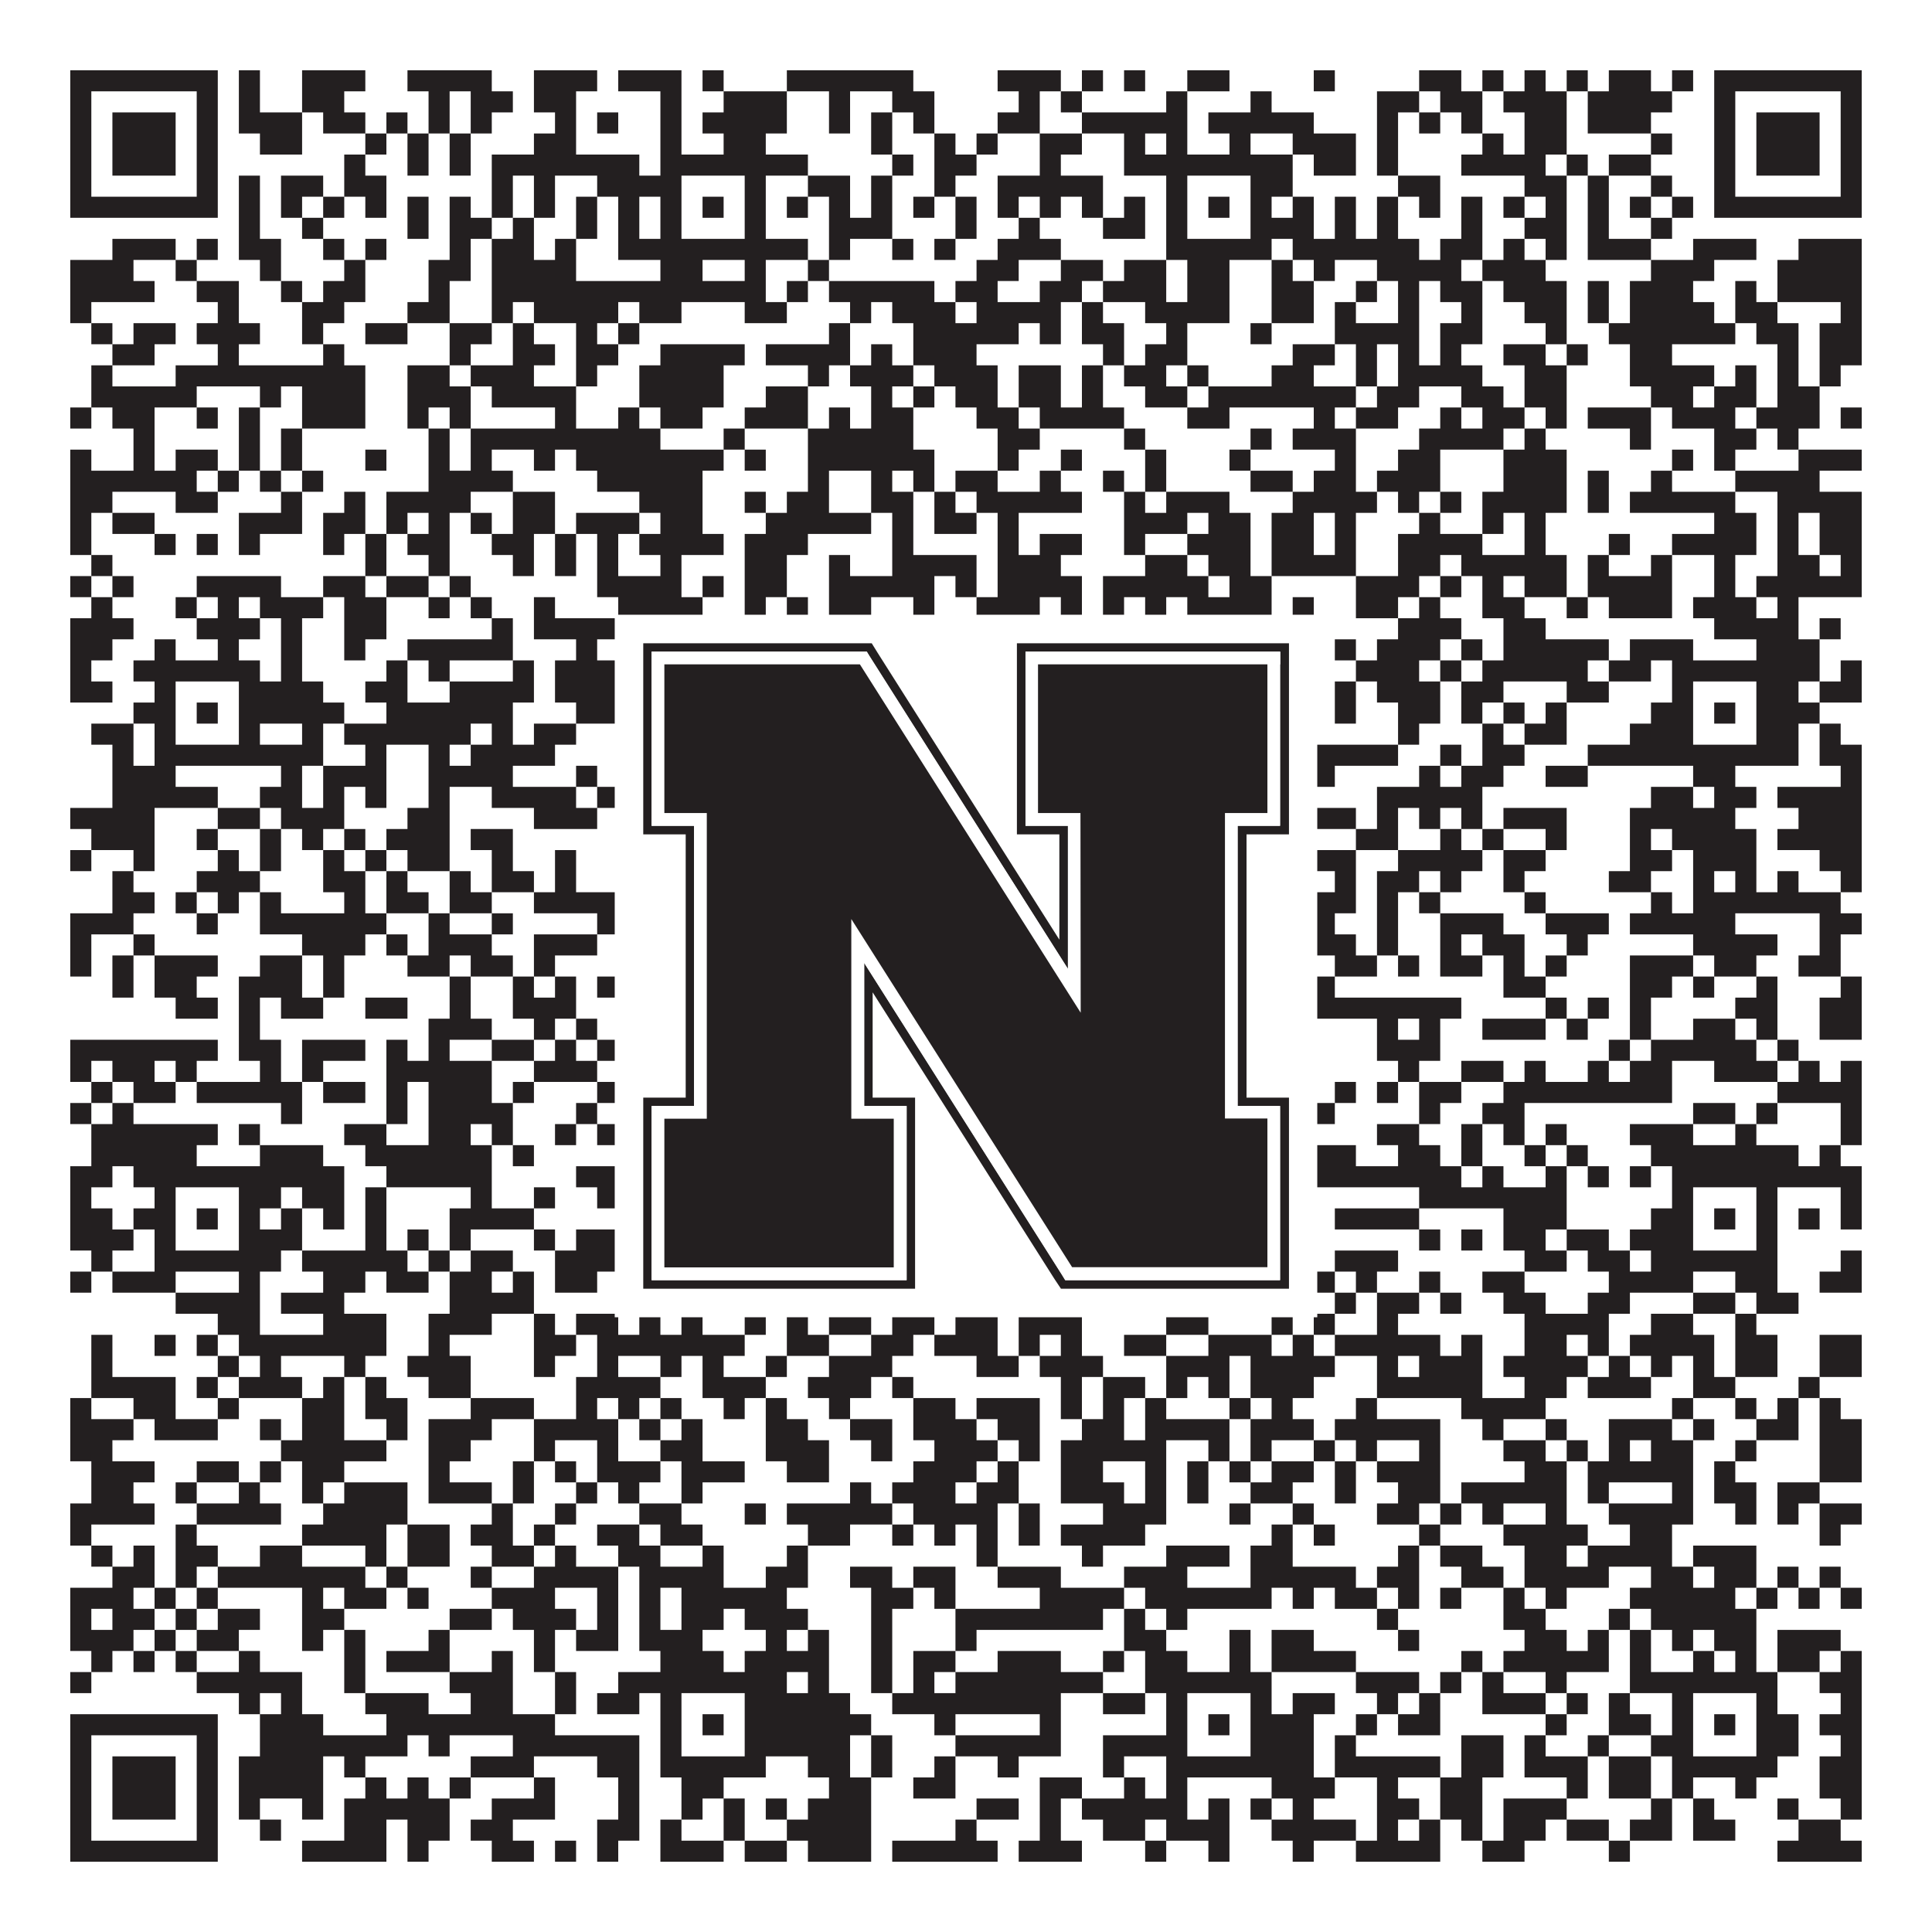 <?xml version="1.0"?>
<svg xmlns="http://www.w3.org/2000/svg" xmlns:xlink="http://www.w3.org/1999/xlink" version="1.1" width="1100px" height="1100px" viewBox="0 0 1100 1100"><rect x="0" y="0" width="1100" height="1100" fill="#ffffff" fill-opacity="1"/><path fill="#231f20" fill-opacity="1" d="M40,40L124,40L124,52L40,52ZM136,40L148,40L148,52L136,52ZM172,40L208,40L208,52L172,52ZM232,40L280,40L280,52L232,52ZM304,40L340,40L340,52L304,52ZM352,40L388,40L388,52L352,52ZM400,40L412,40L412,52L400,52ZM448,40L520,40L520,52L448,52ZM568,40L604,40L604,52L568,52ZM616,40L628,40L628,52L616,52ZM640,40L652,40L652,52L640,52ZM676,40L700,40L700,52L676,52ZM748,40L760,40L760,52L748,52ZM808,40L832,40L832,52L808,52ZM844,40L856,40L856,52L844,52ZM868,40L880,40L880,52L868,52ZM892,40L904,40L904,52L892,52ZM916,40L940,40L940,52L916,52ZM952,40L964,40L964,52L952,52ZM976,40L1060,40L1060,52L976,52ZM40,52L52,52L52,64L40,64ZM112,52L124,52L124,64L112,64ZM136,52L148,52L148,64L136,64ZM172,52L196,52L196,64L172,64ZM244,52L256,52L256,64L244,64ZM268,52L292,52L292,64L268,64ZM304,52L328,52L328,64L304,64ZM376,52L388,52L388,64L376,64ZM412,52L448,52L448,64L412,64ZM472,52L484,52L484,64L472,64ZM508,52L532,52L532,64L508,64ZM580,52L592,52L592,64L580,64ZM604,52L616,52L616,64L604,64ZM664,52L676,52L676,64L664,64ZM712,52L724,52L724,64L712,64ZM784,52L808,52L808,64L784,64ZM820,52L844,52L844,64L820,64ZM856,52L892,52L892,64L856,64ZM904,52L952,52L952,64L904,64ZM976,52L988,52L988,64L976,64ZM1048,52L1060,52L1060,64L1048,64ZM40,64L52,64L52,76L40,76ZM64,64L100,64L100,76L64,76ZM112,64L124,64L124,76L112,76ZM136,64L172,64L172,76L136,76ZM184,64L208,64L208,76L184,76ZM220,64L232,64L232,76L220,76ZM244,64L256,64L256,76L244,76ZM268,64L280,64L280,76L268,76ZM316,64L328,64L328,76L316,76ZM340,64L352,64L352,76L340,76ZM376,64L388,64L388,76L376,76ZM400,64L448,64L448,76L400,76ZM472,64L484,64L484,76L472,76ZM496,64L508,64L508,76L496,76ZM520,64L532,64L532,76L520,76ZM568,64L592,64L592,76L568,76ZM616,64L676,64L676,76L616,76ZM688,64L748,64L748,76L688,76ZM784,64L796,64L796,76L784,76ZM808,64L820,64L820,76L808,76ZM832,64L844,64L844,76L832,76ZM868,64L892,64L892,76L868,76ZM904,64L940,64L940,76L904,76ZM976,64L988,64L988,76L976,76ZM1000,64L1036,64L1036,76L1000,76ZM1048,64L1060,64L1060,76L1048,76ZM40,76L52,76L52,88L40,88ZM64,76L100,76L100,88L64,88ZM112,76L124,76L124,88L112,88ZM148,76L172,76L172,88L148,88ZM208,76L220,76L220,88L208,88ZM232,76L244,76L244,88L232,88ZM256,76L268,76L268,88L256,88ZM304,76L328,76L328,88L304,88ZM376,76L388,76L388,88L376,88ZM412,76L436,76L436,88L412,88ZM496,76L508,76L508,88L496,88ZM532,76L544,76L544,88L532,88ZM556,76L568,76L568,88L556,88ZM592,76L616,76L616,88L592,88ZM640,76L652,76L652,88L640,88ZM664,76L676,76L676,88L664,88ZM700,76L712,76L712,88L700,88ZM736,76L772,76L772,88L736,88ZM784,76L796,76L796,88L784,88ZM844,76L856,76L856,88L844,88ZM868,76L892,76L892,88L868,88ZM940,76L952,76L952,88L940,88ZM976,76L988,76L988,88L976,88ZM1000,76L1036,76L1036,88L1000,88ZM1048,76L1060,76L1060,88L1048,88ZM40,88L52,88L52,100L40,100ZM64,88L100,88L100,100L64,100ZM112,88L124,88L124,100L112,100ZM196,88L208,88L208,100L196,100ZM232,88L244,88L244,100L232,100ZM256,88L268,88L268,100L256,100ZM280,88L364,88L364,100L280,100ZM376,88L460,88L460,100L376,100ZM508,88L520,88L520,100L508,100ZM532,88L556,88L556,100L532,100ZM592,88L604,88L604,100L592,100ZM640,88L736,88L736,100L640,100ZM748,88L772,88L772,100L748,100ZM784,88L796,88L796,100L784,100ZM832,88L880,88L880,100L832,100ZM892,88L904,88L904,100L892,100ZM916,88L940,88L940,100L916,100ZM976,88L988,88L988,100L976,100ZM1000,88L1036,88L1036,100L1000,100ZM1048,88L1060,88L1060,100L1048,100ZM40,100L52,100L52,112L40,112ZM112,100L124,100L124,112L112,112ZM136,100L148,100L148,112L136,112ZM160,100L184,100L184,112L160,112ZM196,100L220,100L220,112L196,112ZM280,100L292,100L292,112L280,112ZM304,100L316,100L316,112L304,112ZM340,100L388,100L388,112L340,112ZM424,100L436,100L436,112L424,112ZM460,100L484,100L484,112L460,112ZM496,100L508,100L508,112L496,112ZM532,100L544,100L544,112L532,112ZM568,100L628,100L628,112L568,112ZM664,100L676,100L676,112L664,112ZM712,100L736,100L736,112L712,112ZM796,100L820,100L820,112L796,112ZM868,100L892,100L892,112L868,112ZM904,100L916,100L916,112L904,112ZM940,100L952,100L952,112L940,112ZM976,100L988,100L988,112L976,112ZM1048,100L1060,100L1060,112L1048,112ZM40,112L124,112L124,124L40,124ZM136,112L148,112L148,124L136,124ZM160,112L172,112L172,124L160,124ZM184,112L196,112L196,124L184,124ZM208,112L220,112L220,124L208,124ZM232,112L244,112L244,124L232,124ZM256,112L268,112L268,124L256,124ZM280,112L292,112L292,124L280,124ZM304,112L316,112L316,124L304,124ZM328,112L340,112L340,124L328,124ZM352,112L364,112L364,124L352,124ZM376,112L388,112L388,124L376,124ZM400,112L412,112L412,124L400,124ZM424,112L436,112L436,124L424,124ZM448,112L460,112L460,124L448,124ZM472,112L484,112L484,124L472,124ZM496,112L508,112L508,124L496,124ZM520,112L532,112L532,124L520,124ZM544,112L556,112L556,124L544,124ZM568,112L580,112L580,124L568,124ZM592,112L604,112L604,124L592,124ZM616,112L628,112L628,124L616,124ZM640,112L652,112L652,124L640,124ZM664,112L676,112L676,124L664,124ZM688,112L700,112L700,124L688,124ZM712,112L724,112L724,124L712,124ZM736,112L748,112L748,124L736,124ZM760,112L772,112L772,124L760,124ZM784,112L796,112L796,124L784,124ZM808,112L820,112L820,124L808,124ZM832,112L844,112L844,124L832,124ZM856,112L868,112L868,124L856,124ZM880,112L892,112L892,124L880,124ZM904,112L916,112L916,124L904,124ZM928,112L940,112L940,124L928,124ZM952,112L964,112L964,124L952,124ZM976,112L1060,112L1060,124L976,124ZM136,124L148,124L148,136L136,136ZM172,124L184,124L184,136L172,136ZM232,124L244,124L244,136L232,136ZM256,124L280,124L280,136L256,136ZM292,124L304,124L304,136L292,136ZM328,124L340,124L340,136L328,136ZM352,124L364,124L364,136L352,136ZM376,124L388,124L388,136L376,136ZM424,124L436,124L436,136L424,136ZM472,124L508,124L508,136L472,136ZM544,124L556,124L556,136L544,136ZM580,124L592,124L592,136L580,136ZM628,124L652,124L652,136L628,136ZM664,124L676,124L676,136L664,136ZM712,124L748,124L748,136L712,136ZM760,124L772,124L772,136L760,136ZM784,124L796,124L796,136L784,136ZM832,124L844,124L844,136L832,136ZM868,124L892,124L892,136L868,136ZM904,124L916,124L916,136L904,136ZM940,124L952,124L952,136L940,136ZM64,136L100,136L100,148L64,148ZM112,136L124,136L124,148L112,148ZM136,136L160,136L160,148L136,148ZM184,136L196,136L196,148L184,148ZM208,136L220,136L220,148L208,148ZM256,136L268,136L268,148L256,148ZM280,136L304,136L304,148L280,148ZM316,136L328,136L328,148L316,148ZM352,136L460,136L460,148L352,148ZM472,136L484,136L484,148L472,148ZM508,136L520,136L520,148L508,148ZM532,136L544,136L544,148L532,148ZM568,136L604,136L604,148L568,148ZM664,136L724,136L724,148L664,148ZM736,136L808,136L808,148L736,148ZM820,136L844,136L844,148L820,148ZM856,136L868,136L868,148L856,148ZM880,136L892,136L892,148L880,148ZM904,136L940,136L940,148L904,148ZM964,136L1000,136L1000,148L964,148ZM1024,136L1060,136L1060,148L1024,148ZM40,148L76,148L76,160L40,160ZM100,148L112,148L112,160L100,160ZM148,148L160,148L160,160L148,160ZM196,148L208,148L208,160L196,160ZM244,148L268,148L268,160L244,160ZM280,148L328,148L328,160L280,160ZM376,148L400,148L400,160L376,160ZM424,148L436,148L436,160L424,160ZM460,148L472,148L472,160L460,160ZM556,148L580,148L580,160L556,160ZM604,148L628,148L628,160L604,160ZM640,148L664,148L664,160L640,160ZM676,148L700,148L700,160L676,160ZM724,148L736,148L736,160L724,160ZM748,148L760,148L760,160L748,160ZM784,148L832,148L832,160L784,160ZM844,148L880,148L880,160L844,160ZM940,148L976,148L976,160L940,160ZM1012,148L1060,148L1060,160L1012,160ZM40,160L88,160L88,172L40,172ZM112,160L136,160L136,172L112,172ZM160,160L172,160L172,172L160,172ZM184,160L208,160L208,172L184,172ZM244,160L256,160L256,172L244,172ZM280,160L436,160L436,172L280,172ZM448,160L460,160L460,172L448,172ZM472,160L532,160L532,172L472,172ZM544,160L568,160L568,172L544,172ZM592,160L616,160L616,172L592,172ZM628,160L664,160L664,172L628,172ZM676,160L700,160L700,172L676,172ZM724,160L748,160L748,172L724,172ZM772,160L784,160L784,172L772,172ZM796,160L808,160L808,172L796,172ZM820,160L844,160L844,172L820,172ZM856,160L892,160L892,172L856,172ZM904,160L916,160L916,172L904,172ZM928,160L964,160L964,172L928,172ZM988,160L1000,160L1000,172L988,172ZM1012,160L1060,160L1060,172L1012,172ZM40,172L52,172L52,184L40,184ZM124,172L136,172L136,184L124,184ZM172,172L196,172L196,184L172,184ZM232,172L256,172L256,184L232,184ZM280,172L292,172L292,184L280,184ZM304,172L352,172L352,184L304,184ZM364,172L388,172L388,184L364,184ZM424,172L448,172L448,184L424,184ZM484,172L496,172L496,184L484,184ZM508,172L544,172L544,184L508,184ZM556,172L604,172L604,184L556,184ZM616,172L628,172L628,184L616,184ZM652,172L700,172L700,184L652,184ZM724,172L748,172L748,184L724,184ZM760,172L772,172L772,184L760,184ZM796,172L808,172L808,184L796,184ZM832,172L844,172L844,184L832,184ZM868,172L892,172L892,184L868,184ZM904,172L916,172L916,184L904,184ZM928,172L976,172L976,184L928,184ZM988,172L1012,172L1012,184L988,184ZM1048,172L1060,172L1060,184L1048,184ZM52,184L64,184L64,196L52,196ZM76,184L100,184L100,196L76,196ZM112,184L148,184L148,196L112,196ZM172,184L184,184L184,196L172,196ZM208,184L232,184L232,196L208,196ZM256,184L280,184L280,196L256,196ZM292,184L304,184L304,196L292,196ZM328,184L340,184L340,196L328,196ZM352,184L364,184L364,196L352,196ZM472,184L484,184L484,196L472,196ZM520,184L580,184L580,196L520,196ZM592,184L604,184L604,196L592,196ZM616,184L640,184L640,196L616,196ZM664,184L676,184L676,196L664,196ZM712,184L724,184L724,196L712,196ZM760,184L808,184L808,196L760,196ZM820,184L844,184L844,196L820,196ZM880,184L892,184L892,196L880,196ZM916,184L988,184L988,196L916,196ZM1000,184L1024,184L1024,196L1000,196ZM1036,184L1060,184L1060,196L1036,196ZM64,196L88,196L88,208L64,208ZM124,196L136,196L136,208L124,208ZM184,196L196,196L196,208L184,208ZM256,196L268,196L268,208L256,208ZM292,196L316,196L316,208L292,208ZM328,196L352,196L352,208L328,208ZM376,196L424,196L424,208L376,208ZM436,196L484,196L484,208L436,208ZM496,196L508,196L508,208L496,208ZM520,196L556,196L556,208L520,208ZM628,196L640,196L640,208L628,208ZM652,196L676,196L676,208L652,208ZM736,196L760,196L760,208L736,208ZM772,196L784,196L784,208L772,208ZM796,196L808,196L808,208L796,208ZM820,196L832,196L832,208L820,208ZM856,196L880,196L880,208L856,208ZM892,196L904,196L904,208L892,208ZM928,196L952,196L952,208L928,208ZM1012,196L1024,196L1024,208L1012,208ZM1036,196L1060,196L1060,208L1036,208ZM52,208L64,208L64,220L52,220ZM100,208L208,208L208,220L100,220ZM232,208L256,208L256,220L232,220ZM268,208L304,208L304,220L268,220ZM328,208L340,208L340,220L328,220ZM364,208L412,208L412,220L364,220ZM460,208L472,208L472,220L460,220ZM484,208L520,208L520,220L484,220ZM532,208L568,208L568,220L532,220ZM580,208L604,208L604,220L580,220ZM616,208L628,208L628,220L616,220ZM640,208L664,208L664,220L640,220ZM676,208L688,208L688,220L676,220ZM724,208L748,208L748,220L724,220ZM772,208L784,208L784,220L772,220ZM796,208L844,208L844,220L796,220ZM868,208L892,208L892,220L868,220ZM928,208L976,208L976,220L928,220ZM988,208L1000,208L1000,220L988,220ZM1012,208L1024,208L1024,220L1012,220ZM1036,208L1048,208L1048,220L1036,220ZM52,220L112,220L112,232L52,232ZM148,220L160,220L160,232L148,232ZM172,220L208,220L208,232L172,232ZM232,220L268,220L268,232L232,232ZM280,220L328,220L328,232L280,232ZM364,220L412,220L412,232L364,232ZM436,220L460,220L460,232L436,232ZM496,220L508,220L508,232L496,232ZM520,220L532,220L532,232L520,232ZM544,220L568,220L568,232L544,232ZM580,220L604,220L604,232L580,232ZM616,220L628,220L628,232L616,232ZM652,220L676,220L676,232L652,232ZM688,220L772,220L772,232L688,232ZM784,220L808,220L808,232L784,232ZM832,220L856,220L856,232L832,232ZM868,220L892,220L892,232L868,232ZM940,220L964,220L964,232L940,232ZM976,220L1000,220L1000,232L976,232ZM1012,220L1036,220L1036,232L1012,232ZM40,232L52,232L52,244L40,244ZM64,232L88,232L88,244L64,244ZM112,232L124,232L124,244L112,244ZM136,232L148,232L148,244L136,244ZM172,232L208,232L208,244L172,244ZM232,232L244,232L244,244L232,244ZM256,232L268,232L268,244L256,244ZM316,232L328,232L328,244L316,244ZM352,232L364,232L364,244L352,244ZM376,232L400,232L400,244L376,244ZM424,232L460,232L460,244L424,244ZM472,232L484,232L484,244L472,244ZM496,232L520,232L520,244L496,244ZM556,232L580,232L580,244L556,244ZM592,232L640,232L640,244L592,244ZM676,232L700,232L700,244L676,244ZM748,232L760,232L760,244L748,244ZM772,232L796,232L796,244L772,244ZM820,232L832,232L832,244L820,244ZM844,232L868,232L868,244L844,244ZM880,232L892,232L892,244L880,244ZM904,232L940,232L940,244L904,244ZM952,232L988,232L988,244L952,244ZM1000,232L1036,232L1036,244L1000,244ZM1048,232L1060,232L1060,244L1048,244ZM76,244L88,244L88,256L76,256ZM136,244L148,244L148,256L136,256ZM160,244L172,244L172,256L160,256ZM244,244L256,244L256,256L244,256ZM268,244L376,244L376,256L268,256ZM412,244L424,244L424,256L412,256ZM460,244L520,244L520,256L460,256ZM568,244L592,244L592,256L568,256ZM640,244L652,244L652,256L640,256ZM712,244L724,244L724,256L712,256ZM736,244L772,244L772,256L736,256ZM808,244L856,244L856,256L808,256ZM868,244L880,244L880,256L868,256ZM928,244L940,244L940,256L928,256ZM976,244L1000,244L1000,256L976,256ZM1012,244L1024,244L1024,256L1012,256ZM40,256L52,256L52,268L40,268ZM76,256L88,256L88,268L76,268ZM100,256L124,256L124,268L100,268ZM136,256L148,256L148,268L136,268ZM160,256L172,256L172,268L160,268ZM208,256L220,256L220,268L208,268ZM244,256L256,256L256,268L244,268ZM268,256L280,256L280,268L268,268ZM304,256L316,256L316,268L304,268ZM328,256L412,256L412,268L328,268ZM424,256L436,256L436,268L424,268ZM460,256L532,256L532,268L460,268ZM568,256L580,256L580,268L568,268ZM604,256L616,256L616,268L604,268ZM652,256L664,256L664,268L652,268ZM700,256L712,256L712,268L700,268ZM760,256L772,256L772,268L760,268ZM796,256L820,256L820,268L796,268ZM856,256L892,256L892,268L856,268ZM952,256L964,256L964,268L952,268ZM976,256L988,256L988,268L976,268ZM1024,256L1060,256L1060,268L1024,268ZM40,268L112,268L112,280L40,280ZM124,268L136,268L136,280L124,280ZM148,268L160,268L160,280L148,280ZM172,268L184,268L184,280L172,280ZM244,268L292,268L292,280L244,280ZM340,268L400,268L400,280L340,280ZM460,268L472,268L472,280L460,280ZM496,268L508,268L508,280L496,280ZM520,268L532,268L532,280L520,280ZM544,268L568,268L568,280L544,280ZM592,268L604,268L604,280L592,280ZM628,268L640,268L640,280L628,280ZM652,268L664,268L664,280L652,280ZM712,268L736,268L736,280L712,280ZM748,268L772,268L772,280L748,280ZM784,268L820,268L820,280L784,280ZM856,268L892,268L892,280L856,280ZM904,268L916,268L916,280L904,280ZM940,268L952,268L952,280L940,280ZM988,268L1036,268L1036,280L988,280ZM40,280L64,280L64,292L40,292ZM100,280L124,280L124,292L100,292ZM160,280L172,280L172,292L160,292ZM196,280L208,280L208,292L196,292ZM220,280L268,280L268,292L220,292ZM292,280L316,280L316,292L292,292ZM364,280L400,280L400,292L364,292ZM424,280L436,280L436,292L424,292ZM448,280L472,280L472,292L448,292ZM496,280L520,280L520,292L496,292ZM532,280L544,280L544,292L532,292ZM556,280L616,280L616,292L556,292ZM640,280L652,280L652,292L640,292ZM664,280L700,280L700,292L664,292ZM736,280L784,280L784,292L736,292ZM796,280L808,280L808,292L796,292ZM820,280L832,280L832,292L820,292ZM844,280L892,280L892,292L844,292ZM904,280L916,280L916,292L904,292ZM928,280L988,280L988,292L928,292ZM1012,280L1060,280L1060,292L1012,292ZM40,292L52,292L52,304L40,304ZM64,292L88,292L88,304L64,304ZM136,292L172,292L172,304L136,304ZM184,292L208,292L208,304L184,304ZM220,292L232,292L232,304L220,304ZM244,292L256,292L256,304L244,304ZM268,292L280,292L280,304L268,304ZM292,292L316,292L316,304L292,304ZM328,292L364,292L364,304L328,304ZM376,292L400,292L400,304L376,304ZM436,292L496,292L496,304L436,304ZM508,292L520,292L520,304L508,304ZM532,292L556,292L556,304L532,304ZM568,292L580,292L580,304L568,304ZM640,292L676,292L676,304L640,304ZM688,292L712,292L712,304L688,304ZM724,292L748,292L748,304L724,304ZM760,292L772,292L772,304L760,304ZM808,292L820,292L820,304L808,304ZM844,292L856,292L856,304L844,304ZM868,292L880,292L880,304L868,304ZM976,292L1000,292L1000,304L976,304ZM1012,292L1024,292L1024,304L1012,304ZM1036,292L1060,292L1060,304L1036,304ZM40,304L52,304L52,316L40,316ZM88,304L100,304L100,316L88,316ZM112,304L124,304L124,316L112,316ZM136,304L148,304L148,316L136,316ZM184,304L196,304L196,316L184,316ZM208,304L220,304L220,316L208,316ZM232,304L256,304L256,316L232,316ZM280,304L304,304L304,316L280,316ZM316,304L328,304L328,316L316,316ZM340,304L352,304L352,316L340,316ZM364,304L412,304L412,316L364,316ZM424,304L460,304L460,316L424,316ZM508,304L520,304L520,316L508,316ZM568,304L580,304L580,316L568,316ZM592,304L616,304L616,316L592,316ZM640,304L652,304L652,316L640,316ZM676,304L712,304L712,316L676,316ZM724,304L748,304L748,316L724,316ZM760,304L772,304L772,316L760,316ZM796,304L844,304L844,316L796,316ZM868,304L880,304L880,316L868,316ZM916,304L928,304L928,316L916,316ZM952,304L1000,304L1000,316L952,316ZM1012,304L1024,304L1024,316L1012,316ZM1036,304L1060,304L1060,316L1036,316ZM52,316L64,316L64,328L52,328ZM208,316L220,316L220,328L208,328ZM244,316L256,316L256,328L244,328ZM292,316L304,316L304,328L292,328ZM316,316L328,316L328,328L316,328ZM340,316L352,316L352,328L340,328ZM376,316L388,316L388,328L376,328ZM424,316L448,316L448,328L424,328ZM472,316L484,316L484,328L472,328ZM508,316L556,316L556,328L508,328ZM568,316L604,316L604,328L568,328ZM652,316L676,316L676,328L652,328ZM688,316L712,316L712,328L688,328ZM724,316L772,316L772,328L724,328ZM796,316L820,316L820,328L796,328ZM832,316L892,316L892,328L832,328ZM904,316L916,316L916,328L904,328ZM940,316L952,316L952,328L940,328ZM976,316L988,316L988,328L976,328ZM1012,316L1036,316L1036,328L1012,328ZM1048,316L1060,316L1060,328L1048,328ZM40,328L52,328L52,340L40,340ZM64,328L76,328L76,340L64,340ZM112,328L160,328L160,340L112,340ZM184,328L208,328L208,340L184,340ZM220,328L244,328L244,340L220,340ZM256,328L268,328L268,340L256,340ZM340,328L388,328L388,340L340,340ZM400,328L412,328L412,340L400,340ZM424,328L448,328L448,340L424,340ZM472,328L532,328L532,340L472,340ZM544,328L556,328L556,340L544,340ZM568,328L616,328L616,340L568,340ZM628,328L688,328L688,340L628,340ZM700,328L724,328L724,340L700,340ZM772,328L808,328L808,340L772,340ZM820,328L832,328L832,340L820,340ZM844,328L856,328L856,340L844,340ZM868,328L892,328L892,340L868,340ZM904,328L952,328L952,340L904,340ZM976,328L988,328L988,340L976,340ZM1000,328L1060,328L1060,340L1000,340ZM52,340L64,340L64,352L52,352ZM100,340L112,340L112,352L100,352ZM124,340L136,340L136,352L124,352ZM148,340L184,340L184,352L148,352ZM196,340L220,340L220,352L196,352ZM244,340L256,340L256,352L244,352ZM268,340L280,340L280,352L268,352ZM304,340L316,340L316,352L304,352ZM352,340L400,340L400,352L352,352ZM424,340L436,340L436,352L424,352ZM448,340L460,340L460,352L448,352ZM472,340L496,340L496,352L472,352ZM520,340L532,340L532,352L520,352ZM556,340L592,340L592,352L556,352ZM604,340L616,340L616,352L604,352ZM628,340L640,340L640,352L628,352ZM652,340L664,340L664,352L652,352ZM676,340L724,340L724,352L676,352ZM736,340L748,340L748,352L736,352ZM772,340L796,340L796,352L772,352ZM808,340L820,340L820,352L808,352ZM844,340L868,340L868,352L844,352ZM892,340L904,340L904,352L892,352ZM916,340L952,340L952,352L916,352ZM964,340L1000,340L1000,352L964,352ZM1012,340L1024,340L1024,352L1012,352ZM40,352L76,352L76,364L40,364ZM112,352L148,352L148,364L112,364ZM160,352L172,352L172,364L160,364ZM196,352L220,352L220,364L196,364ZM280,352L292,352L292,364L280,364ZM304,352L364,352L364,364L304,364ZM376,352L436,352L436,364L376,364ZM460,352L472,352L472,364L460,364ZM484,352L508,352L508,364L484,364ZM520,352L544,352L544,364L520,364ZM556,352L592,352L592,364L556,364ZM604,352L616,352L616,364L604,364ZM628,352L640,352L640,364L628,364ZM664,352L676,352L676,364L664,364ZM796,352L832,352L832,364L796,364ZM856,352L880,352L880,364L856,364ZM976,352L1024,352L1024,364L976,364ZM1036,352L1048,352L1048,364L1036,364ZM40,364L64,364L64,376L40,376ZM88,364L100,364L100,376L88,376ZM124,364L136,364L136,376L124,376ZM160,364L172,364L172,376L160,376ZM196,364L208,364L208,376L196,376ZM232,364L292,364L292,376L232,376ZM328,364L340,364L340,376L328,376ZM364,364L376,364L376,376L364,376ZM412,364L424,364L424,376L412,376ZM436,364L448,364L448,376L436,376ZM460,364L484,364L484,376L460,376ZM496,364L508,364L508,376L496,376ZM544,364L568,364L568,376L544,376ZM580,364L592,364L592,376L580,376ZM604,364L628,364L628,376L604,376ZM640,364L700,364L700,376L640,376ZM712,364L748,364L748,376L712,376ZM760,364L772,364L772,376L760,376ZM784,364L820,364L820,376L784,376ZM832,364L844,364L844,376L832,376ZM856,364L916,364L916,376L856,376ZM928,364L964,364L964,376L928,376ZM1000,364L1036,364L1036,376L1000,376ZM40,376L52,376L52,388L40,388ZM76,376L148,376L148,388L76,388ZM160,376L172,376L172,388L160,388ZM220,376L232,376L232,388L220,388ZM244,376L256,376L256,388L244,388ZM292,376L304,376L304,388L292,388ZM316,376L352,376L352,388L316,388ZM364,376L496,376L496,388L364,388ZM520,376L544,376L544,388L520,388ZM556,376L568,376L568,388L556,388ZM580,376L604,376L604,388L580,388ZM640,376L724,376L724,388L640,388ZM736,376L748,376L748,388L736,388ZM772,376L808,376L808,388L772,388ZM820,376L832,376L832,388L820,388ZM844,376L904,376L904,388L844,388ZM916,376L940,376L940,388L916,388ZM952,376L1036,376L1036,388L952,388ZM1048,376L1060,376L1060,388L1048,388ZM40,388L64,388L64,400L40,400ZM88,388L100,388L100,400L88,400ZM136,388L184,388L184,400L136,400ZM208,388L232,388L232,400L208,400ZM256,388L304,388L304,400L256,400ZM316,388L352,388L352,400L316,400ZM364,388L388,388L388,400L364,400ZM424,388L448,388L448,400L424,400ZM460,388L472,388L472,400L460,400ZM520,388L544,388L544,400L520,400ZM556,388L568,388L568,400L556,400ZM580,388L604,388L604,400L580,400ZM628,388L676,388L676,400L628,400ZM712,388L724,388L724,400L712,400ZM760,388L772,388L772,400L760,400ZM784,388L820,388L820,400L784,400ZM832,388L856,388L856,400L832,400ZM892,388L916,388L916,400L892,400ZM952,388L964,388L964,400L952,400ZM1000,388L1024,388L1024,400L1000,400ZM1036,388L1060,388L1060,400L1036,400ZM76,400L100,400L100,412L76,412ZM112,400L124,400L124,412L112,412ZM136,400L196,400L196,412L136,412ZM220,400L292,400L292,412L220,412ZM328,400L352,400L352,412L328,412ZM376,400L388,400L388,412L376,412ZM400,400L412,400L412,412L400,412ZM424,400L436,400L436,412L424,412ZM448,400L460,400L460,412L448,412ZM508,400L520,400L520,412L508,412ZM544,400L556,400L556,412L544,412ZM592,400L640,400L640,412L592,412ZM664,400L676,400L676,412L664,412ZM688,400L700,400L700,412L688,412ZM712,400L748,400L748,412L712,412ZM760,400L772,400L772,412L760,412ZM796,400L820,400L820,412L796,412ZM832,400L844,400L844,412L832,412ZM856,400L868,400L868,412L856,412ZM880,400L892,400L892,412L880,412ZM940,400L964,400L964,412L940,412ZM976,400L988,400L988,412L976,412ZM1000,400L1036,400L1036,412L1000,412ZM52,412L76,412L76,424L52,424ZM88,412L100,412L100,424L88,424ZM136,412L148,412L148,424L136,424ZM172,412L184,412L184,424L172,424ZM196,412L268,412L268,424L196,424ZM280,412L292,412L292,424L280,424ZM304,412L328,412L328,424L304,424ZM376,412L388,412L388,424L376,424ZM424,412L436,412L436,424L424,424ZM448,412L460,412L460,424L448,424ZM484,412L520,412L520,424L484,424ZM544,412L604,412L604,424L544,424ZM616,412L652,412L652,424L616,424ZM664,412L676,412L676,424L664,424ZM712,412L748,412L748,424L712,424ZM796,412L808,412L808,424L796,424ZM844,412L856,412L856,424L844,424ZM868,412L892,412L892,424L868,424ZM928,412L964,412L964,424L928,424ZM1000,412L1024,412L1024,424L1000,424ZM1036,412L1048,412L1048,424L1036,424ZM64,424L76,424L76,436L64,436ZM88,424L184,424L184,436L88,436ZM208,424L220,424L220,436L208,436ZM244,424L256,424L256,436L244,436ZM268,424L316,424L316,436L268,436ZM376,424L436,424L436,436L376,436ZM448,424L460,424L460,436L448,436ZM472,424L484,424L484,436L472,436ZM496,424L520,424L520,436L496,436ZM544,424L556,424L556,436L544,436ZM568,424L604,424L604,436L568,436ZM616,424L796,424L796,436L616,436ZM820,424L832,424L832,436L820,436ZM844,424L868,424L868,436L844,436ZM904,424L1024,424L1024,436L904,436ZM1036,424L1060,424L1060,436L1036,436ZM64,436L100,436L100,448L64,448ZM160,436L172,436L172,448L160,448ZM184,436L220,436L220,448L184,448ZM244,436L292,436L292,448L244,448ZM328,436L340,436L340,448L328,448ZM352,436L364,436L364,448L352,448ZM376,436L412,436L412,448L376,448ZM424,436L448,436L448,448L424,448ZM460,436L496,436L496,448L460,448ZM532,436L544,436L544,448L532,448ZM556,436L592,436L592,448L556,448ZM604,436L616,436L616,448L604,448ZM628,436L664,436L664,448L628,448ZM700,436L712,436L712,448L700,448ZM724,436L736,436L736,448L724,448ZM748,436L760,436L760,448L748,448ZM808,436L820,436L820,448L808,448ZM832,436L856,436L856,448L832,448ZM880,436L904,436L904,448L880,448ZM964,436L988,436L988,448L964,448ZM1048,436L1060,436L1060,448L1048,448ZM64,448L124,448L124,460L64,460ZM148,448L172,448L172,460L148,460ZM184,448L196,448L196,460L184,460ZM208,448L220,448L220,460L208,460ZM244,448L256,448L256,460L244,460ZM280,448L328,448L328,460L280,460ZM340,448L400,448L400,460L340,460ZM412,448L424,448L424,460L412,460ZM460,448L472,448L472,460L460,460ZM484,448L520,448L520,460L484,460ZM532,448L556,448L556,460L532,460ZM568,448L616,448L616,460L568,460ZM688,448L700,448L700,460L688,460ZM712,448L736,448L736,460L712,460ZM784,448L844,448L844,460L784,460ZM940,448L964,448L964,460L940,460ZM976,448L1000,448L1000,460L976,460ZM1012,448L1060,448L1060,460L1012,460ZM40,460L88,460L88,472L40,472ZM124,460L148,460L148,472L124,472ZM160,460L196,460L196,472L160,472ZM232,460L256,460L256,472L232,472ZM304,460L340,460L340,472L304,472ZM376,460L388,460L388,472L376,472ZM400,460L436,460L436,472L400,472ZM448,460L472,460L472,472L448,472ZM484,460L496,460L496,472L484,472ZM508,460L544,460L544,472L508,472ZM568,460L580,460L580,472L568,472ZM592,460L604,460L604,472L592,472ZM616,460L640,460L640,472L616,472ZM664,460L676,460L676,472L664,472ZM712,460L772,460L772,472L712,472ZM784,460L796,460L796,472L784,472ZM808,460L820,460L820,472L808,472ZM832,460L844,460L844,472L832,472ZM856,460L892,460L892,472L856,472ZM928,460L988,460L988,472L928,472ZM1024,460L1060,460L1060,472L1024,472ZM52,472L88,472L88,484L52,484ZM112,472L124,472L124,484L112,484ZM148,472L160,472L160,484L148,484ZM172,472L184,472L184,484L172,484ZM196,472L208,472L208,484L196,484ZM220,472L256,472L256,484L220,484ZM268,472L292,472L292,484L268,484ZM352,472L364,472L364,484L352,484ZM412,472L448,472L448,484L412,484ZM472,472L496,472L496,484L472,484ZM532,472L544,472L544,484L532,484ZM568,472L604,472L604,484L568,484ZM664,472L688,472L688,484L664,484ZM700,472L748,472L748,484L700,484ZM772,472L796,472L796,484L772,484ZM820,472L832,472L832,484L820,484ZM844,472L856,472L856,484L844,484ZM880,472L892,472L892,484L880,484ZM928,472L940,472L940,484L928,484ZM952,472L1000,472L1000,484L952,484ZM1012,472L1060,472L1060,484L1012,484ZM40,484L52,484L52,496L40,496ZM76,484L88,484L88,496L76,496ZM124,484L136,484L136,496L124,496ZM148,484L160,484L160,496L148,496ZM184,484L196,484L196,496L184,496ZM208,484L220,484L220,496L208,496ZM232,484L256,484L256,496L232,496ZM280,484L292,484L292,496L280,496ZM316,484L328,484L328,496L316,496ZM364,484L388,484L388,496L364,496ZM400,484L448,484L448,496L400,496ZM460,484L472,484L472,496L460,496ZM496,484L520,484L520,496L496,496ZM568,484L580,484L580,496L568,496ZM616,484L628,484L628,496L616,496ZM640,484L664,484L664,496L640,496ZM700,484L736,484L736,496L700,496ZM748,484L772,484L772,496L748,496ZM796,484L844,484L844,496L796,496ZM856,484L880,484L880,496L856,496ZM928,484L952,484L952,496L928,496ZM964,484L1000,484L1000,496L964,496ZM1036,484L1060,484L1060,496L1036,496ZM64,496L76,496L76,508L64,508ZM112,496L148,496L148,508L112,508ZM184,496L208,496L208,508L184,508ZM220,496L232,496L232,508L220,508ZM256,496L268,496L268,508L256,508ZM280,496L304,496L304,508L280,508ZM316,496L328,496L328,508L316,508ZM364,496L412,496L412,508L364,508ZM460,496L484,496L484,508L460,508ZM496,496L508,496L508,508L496,508ZM532,496L544,496L544,508L532,508ZM568,496L592,496L592,508L568,508ZM616,496L640,496L640,508L616,508ZM676,496L688,496L688,508L676,508ZM724,496L736,496L736,508L724,508ZM760,496L772,496L772,508L760,508ZM784,496L808,496L808,508L784,508ZM820,496L832,496L832,508L820,508ZM856,496L868,496L868,508L856,508ZM916,496L940,496L940,508L916,508ZM964,496L976,496L976,508L964,508ZM988,496L1000,496L1000,508L988,508ZM1012,496L1024,496L1024,508L1012,508ZM1048,496L1060,496L1060,508L1048,508ZM64,508L88,508L88,520L64,520ZM100,508L112,508L112,520L100,520ZM124,508L136,508L136,520L124,520ZM148,508L160,508L160,520L148,520ZM196,508L208,508L208,520L196,520ZM220,508L244,508L244,520L220,520ZM256,508L280,508L280,520L256,520ZM304,508L352,508L352,520L304,520ZM364,508L376,508L376,520L364,520ZM388,508L424,508L424,520L388,520ZM460,508L472,508L472,520L460,520ZM484,508L508,508L508,520L484,520ZM520,508L532,508L532,520L520,520ZM580,508L604,508L604,520L580,520ZM640,508L652,508L652,520L640,520ZM664,508L688,508L688,520L664,520ZM712,508L772,508L772,520L712,520ZM784,508L796,508L796,520L784,520ZM808,508L820,508L820,520L808,520ZM868,508L880,508L880,520L868,520ZM940,508L952,508L952,520L940,520ZM964,508L1048,508L1048,520L964,520ZM40,520L76,520L76,532L40,532ZM112,520L124,520L124,532L112,532ZM148,520L220,520L220,532L148,532ZM244,520L256,520L256,532L244,532ZM280,520L292,520L292,532L280,532ZM340,520L448,520L448,532L340,532ZM484,520L496,520L496,532L484,532ZM508,520L556,520L556,532L508,532ZM568,520L580,520L580,532L568,532ZM604,520L616,520L616,532L604,532ZM628,520L700,520L700,532L628,532ZM712,520L724,520L724,532L712,532ZM748,520L760,520L760,532L748,532ZM784,520L796,520L796,532L784,532ZM820,520L856,520L856,532L820,532ZM880,520L916,520L916,532L880,532ZM928,520L988,520L988,532L928,532ZM1036,520L1060,520L1060,532L1036,532ZM40,532L52,532L52,544L40,544ZM76,532L88,532L88,544L76,544ZM172,532L208,532L208,544L172,544ZM220,532L232,532L232,544L220,544ZM244,532L280,532L280,544L244,544ZM304,532L340,532L340,544L304,544ZM352,532L364,532L364,544L352,544ZM424,532L436,532L436,544L424,544ZM472,532L508,532L508,544L472,544ZM532,532L568,532L568,544L532,544ZM580,532L628,532L628,544L580,544ZM640,532L688,532L688,544L640,544ZM748,532L772,532L772,544L748,544ZM784,532L796,532L796,544L784,544ZM820,532L832,532L832,544L820,544ZM844,532L868,532L868,544L844,544ZM892,532L904,532L904,544L892,544ZM964,532L1012,532L1012,544L964,544ZM1036,532L1048,532L1048,544L1036,544ZM40,544L52,544L52,556L40,556ZM64,544L76,544L76,556L64,556ZM88,544L124,544L124,556L88,556ZM148,544L172,544L172,556L148,556ZM184,544L196,544L196,556L184,556ZM232,544L256,544L256,556L232,556ZM268,544L292,544L292,556L268,556ZM304,544L316,544L316,556L304,556ZM352,544L364,544L364,556L352,556ZM376,544L388,544L388,556L376,556ZM400,544L412,544L412,556L400,556ZM436,544L484,544L484,556L436,556ZM508,544L520,544L520,556L508,556ZM532,544L556,544L556,556L532,556ZM580,544L640,544L640,556L580,556ZM652,544L664,544L664,556L652,556ZM676,544L700,544L700,556L676,556ZM712,544L724,544L724,556L712,556ZM736,544L748,544L748,556L736,556ZM760,544L784,544L784,556L760,556ZM796,544L808,544L808,556L796,556ZM820,544L844,544L844,556L820,556ZM856,544L868,544L868,556L856,556ZM880,544L892,544L892,556L880,556ZM928,544L964,544L964,556L928,556ZM976,544L1000,544L1000,556L976,556ZM1024,544L1048,544L1048,556L1024,556ZM64,556L76,556L76,568L64,568ZM88,556L112,556L112,568L88,568ZM136,556L172,556L172,568L136,568ZM184,556L196,556L196,568L184,568ZM256,556L268,556L268,568L256,568ZM292,556L304,556L304,568L292,568ZM316,556L328,556L328,568L316,568ZM340,556L352,556L352,568L340,568ZM364,556L412,556L412,568L364,568ZM448,556L484,556L484,568L448,568ZM496,556L544,556L544,568L496,568ZM556,556L592,556L592,568L556,568ZM604,556L652,556L652,568L604,568ZM676,556L688,556L688,568L676,568ZM724,556L736,556L736,568L724,568ZM748,556L760,556L760,568L748,568ZM856,556L880,556L880,568L856,568ZM928,556L952,556L952,568L928,568ZM964,556L976,556L976,568L964,568ZM1000,556L1012,556L1012,568L1000,568ZM1048,556L1060,556L1060,568L1048,568ZM100,568L124,568L124,580L100,580ZM136,568L148,568L148,580L136,580ZM160,568L184,568L184,580L160,580ZM208,568L232,568L232,580L208,580ZM256,568L268,568L268,580L256,580ZM292,568L328,568L328,580L292,580ZM364,568L388,568L388,580L364,580ZM424,568L448,568L448,580L424,580ZM460,568L496,568L496,580L460,580ZM532,568L556,568L556,580L532,580ZM568,568L580,568L580,580L568,580ZM604,568L616,568L616,580L604,580ZM736,568L832,568L832,580L736,580ZM880,568L892,568L892,580L880,580ZM904,568L916,568L916,580L904,580ZM928,568L940,568L940,580L928,580ZM988,568L1012,568L1012,580L988,580ZM1036,568L1060,568L1060,580L1036,580ZM136,580L148,580L148,592L136,592ZM244,580L280,580L280,592L244,592ZM304,580L316,580L316,592L304,592ZM328,580L340,580L340,592L328,592ZM352,580L388,580L388,592L352,592ZM424,580L484,580L484,592L424,592ZM496,580L532,580L532,592L496,592ZM544,580L556,580L556,592L544,592ZM580,580L604,580L604,592L580,592ZM652,580L688,580L688,592L652,592ZM700,580L712,580L712,592L700,592ZM724,580L736,580L736,592L724,592ZM784,580L796,580L796,592L784,592ZM808,580L820,580L820,592L808,592ZM844,580L880,580L880,592L844,592ZM892,580L904,580L904,592L892,592ZM928,580L940,580L940,592L928,592ZM964,580L988,580L988,592L964,592ZM1000,580L1012,580L1012,592L1000,592ZM1036,580L1060,580L1060,592L1036,592ZM40,592L124,592L124,604L40,604ZM136,592L160,592L160,604L136,604ZM172,592L208,592L208,604L172,604ZM220,592L232,592L232,604L220,604ZM244,592L256,592L256,604L244,604ZM280,592L304,592L304,604L280,604ZM316,592L328,592L328,604L316,604ZM340,592L400,592L400,604L340,604ZM424,592L436,592L436,604L424,604ZM448,592L460,592L460,604L448,604ZM496,592L508,592L508,604L496,604ZM532,592L544,592L544,604L532,604ZM580,592L628,592L628,604L580,604ZM664,592L676,592L676,604L664,604ZM688,592L712,592L712,604L688,604ZM724,592L748,592L748,604L724,604ZM784,592L820,592L820,604L784,604ZM916,592L928,592L928,604L916,604ZM940,592L1000,592L1000,604L940,604ZM1012,592L1024,592L1024,604L1012,604ZM40,604L52,604L52,616L40,616ZM64,604L88,604L88,616L64,616ZM100,604L112,604L112,616L100,616ZM148,604L160,604L160,616L148,616ZM172,604L184,604L184,616L172,616ZM220,604L280,604L280,616L220,616ZM304,604L340,604L340,616L304,616ZM376,604L412,604L412,616L376,616ZM424,604L436,604L436,616L424,616ZM460,604L472,604L472,616L460,616ZM496,604L520,604L520,616L496,616ZM532,604L556,604L556,616L532,616ZM592,604L604,604L604,616L592,616ZM640,604L700,604L700,616L640,616ZM736,604L748,604L748,616L736,616ZM796,604L808,604L808,616L796,616ZM832,604L856,604L856,616L832,616ZM868,604L880,604L880,616L868,616ZM904,604L916,604L916,616L904,616ZM928,604L952,604L952,616L928,616ZM976,604L1012,604L1012,616L976,616ZM1024,604L1036,604L1036,616L1024,616ZM1048,604L1060,604L1060,616L1048,616ZM52,616L64,616L64,628L52,628ZM76,616L100,616L100,628L76,628ZM112,616L172,616L172,628L112,628ZM184,616L208,616L208,628L184,628ZM220,616L232,616L232,628L220,628ZM244,616L280,616L280,628L244,628ZM292,616L304,616L304,628L292,628ZM340,616L376,616L376,628L340,628ZM412,616L436,616L436,628L412,628ZM460,616L472,616L472,628L460,628ZM484,616L508,616L508,628L484,628ZM544,616L628,616L628,628L544,628ZM640,616L652,616L652,628L640,628ZM676,616L688,616L688,628L676,628ZM736,616L748,616L748,628L736,628ZM760,616L772,616L772,628L760,628ZM784,616L796,616L796,628L784,628ZM808,616L832,616L832,628L808,628ZM856,616L952,616L952,628L856,628ZM1012,616L1060,616L1060,628L1012,628ZM40,628L52,628L52,640L40,640ZM64,628L76,628L76,640L64,640ZM160,628L172,628L172,640L160,640ZM220,628L232,628L232,640L220,640ZM244,628L292,628L292,640L244,640ZM328,628L340,628L340,640L328,640ZM388,628L400,628L400,640L388,640ZM436,628L460,628L460,640L436,640ZM484,628L508,628L508,640L484,640ZM520,628L532,628L532,640L520,640ZM544,628L568,628L568,640L544,640ZM616,628L640,628L640,640L616,640ZM664,628L676,628L676,640L664,640ZM688,628L700,628L700,640L688,640ZM748,628L760,628L760,640L748,640ZM808,628L820,628L820,640L808,640ZM844,628L868,628L868,640L844,640ZM964,628L988,628L988,640L964,640ZM1000,628L1012,628L1012,640L1000,640ZM1048,628L1060,628L1060,640L1048,640ZM52,640L124,640L124,652L52,652ZM136,640L148,640L148,652L136,652ZM196,640L220,640L220,652L196,652ZM244,640L268,640L268,652L244,652ZM280,640L292,640L292,652L280,652ZM316,640L328,640L328,652L316,652ZM340,640L364,640L364,652L340,652ZM436,640L448,640L448,652L436,652ZM460,640L472,640L472,652L460,652ZM484,640L496,640L496,652L484,652ZM508,640L520,640L520,652L508,652ZM532,640L580,640L580,652L532,652ZM592,640L604,640L604,652L592,652ZM616,640L664,640L664,652L616,652ZM700,640L748,640L748,652L700,652ZM784,640L808,640L808,652L784,652ZM832,640L844,640L844,652L832,652ZM856,640L868,640L868,652L856,652ZM880,640L892,640L892,652L880,652ZM928,640L964,640L964,652L928,652ZM988,640L1000,640L1000,652L988,652ZM1048,640L1060,640L1060,652L1048,652ZM52,652L112,652L112,664L52,664ZM148,652L184,652L184,664L148,664ZM208,652L280,652L280,664L208,664ZM292,652L304,652L304,664L292,664ZM400,652L424,652L424,664L400,664ZM436,652L460,652L460,664L436,664ZM484,652L496,652L496,664L484,664ZM520,652L532,652L532,664L520,664ZM544,652L556,652L556,664L544,664ZM568,652L592,652L592,664L568,664ZM604,652L616,652L616,664L604,664ZM640,652L676,652L676,664L640,664ZM712,652L736,652L736,664L712,664ZM748,652L772,652L772,664L748,664ZM796,652L820,652L820,664L796,664ZM832,652L844,652L844,664L832,664ZM868,652L880,652L880,664L868,664ZM892,652L904,652L904,664L892,664ZM940,652L1024,652L1024,664L940,664ZM1036,652L1048,652L1048,664L1036,664ZM40,664L64,664L64,676L40,676ZM76,664L196,664L196,676L76,676ZM220,664L280,664L280,676L220,676ZM328,664L436,664L436,676L328,676ZM472,664L496,664L496,676L472,676ZM520,664L544,664L544,676L520,676ZM568,664L580,664L580,676L568,676ZM604,664L628,664L628,676L604,676ZM640,664L652,664L652,676L640,676ZM664,664L724,664L724,676L664,676ZM748,664L832,664L832,676L748,676ZM844,664L856,664L856,676L844,676ZM880,664L892,664L892,676L880,676ZM904,664L916,664L916,676L904,676ZM928,664L940,664L940,676L928,676ZM952,664L1060,664L1060,676L952,676ZM40,676L52,676L52,688L40,688ZM88,676L100,676L100,688L88,688ZM136,676L160,676L160,688L136,688ZM172,676L196,676L196,688L172,688ZM208,676L220,676L220,688L208,688ZM268,676L280,676L280,688L268,688ZM304,676L316,676L316,688L304,688ZM340,676L352,676L352,688L340,688ZM364,676L388,676L388,688L364,688ZM424,676L436,676L436,688L424,688ZM448,676L508,676L508,688L448,688ZM532,676L592,676L592,688L532,688ZM604,676L640,676L640,688L604,688ZM652,676L676,676L676,688L652,688ZM712,676L724,676L724,688L712,688ZM736,676L748,676L748,688L736,688ZM808,676L892,676L892,688L808,688ZM952,676L964,676L964,688L952,688ZM1000,676L1012,676L1012,688L1000,688ZM1048,676L1060,676L1060,688L1048,688ZM40,688L64,688L64,700L40,700ZM76,688L100,688L100,700L76,700ZM112,688L124,688L124,700L112,700ZM136,688L148,688L148,700L136,700ZM160,688L172,688L172,700L160,700ZM184,688L196,688L196,700L184,700ZM208,688L220,688L220,700L208,700ZM256,688L304,688L304,700L256,700ZM376,688L388,688L388,700L376,700ZM400,688L412,688L412,700L400,700ZM424,688L460,688L460,700L424,700ZM472,688L496,688L496,700L472,700ZM508,688L532,688L532,700L508,700ZM544,688L580,688L580,700L544,700ZM592,688L616,688L616,700L592,700ZM628,688L676,688L676,700L628,700ZM688,688L700,688L700,700L688,700ZM712,688L724,688L724,700L712,700ZM760,688L808,688L808,700L760,700ZM856,688L892,688L892,700L856,700ZM940,688L964,688L964,700L940,700ZM976,688L988,688L988,700L976,700ZM1000,688L1012,688L1012,700L1000,700ZM1024,688L1036,688L1036,700L1024,700ZM1048,688L1060,688L1060,700L1048,700ZM40,700L76,700L76,712L40,712ZM88,700L100,700L100,712L88,712ZM136,700L172,700L172,712L136,712ZM208,700L220,700L220,712L208,712ZM232,700L244,700L244,712L232,712ZM256,700L268,700L268,712L256,712ZM304,700L316,700L316,712L304,712ZM328,700L352,700L352,712L328,712ZM364,700L388,700L388,712L364,712ZM424,700L448,700L448,712L424,712ZM484,700L496,700L496,712L484,712ZM580,700L592,700L592,712L580,712ZM628,700L640,700L640,712L628,712ZM664,700L676,700L676,712L664,712ZM712,700L748,700L748,712L712,712ZM808,700L820,700L820,712L808,712ZM832,700L844,700L844,712L832,712ZM856,700L880,700L880,712L856,712ZM892,700L916,700L916,712L892,712ZM928,700L964,700L964,712L928,712ZM1000,700L1012,700L1012,712L1000,712ZM52,712L64,712L64,724L52,724ZM88,712L160,712L160,724L88,724ZM172,712L232,712L232,724L172,724ZM244,712L256,712L256,724L244,724ZM268,712L292,712L292,724L268,724ZM316,712L352,712L352,724L316,724ZM364,712L436,712L436,724L364,724ZM448,712L460,712L460,724L448,724ZM520,712L544,712L544,724L520,724ZM556,712L592,712L592,724L556,724ZM616,712L628,712L628,724L616,724ZM640,712L652,712L652,724L640,724ZM664,712L724,712L724,724L664,724ZM736,712L748,712L748,724L736,724ZM760,712L796,712L796,724L760,724ZM868,712L892,712L892,724L868,724ZM904,712L928,712L928,724L904,724ZM940,712L1012,712L1012,724L940,724ZM1048,712L1060,712L1060,724L1048,724ZM40,724L52,724L52,736L40,736ZM64,724L100,724L100,736L64,736ZM136,724L148,724L148,736L136,736ZM184,724L208,724L208,736L184,736ZM220,724L244,724L244,736L220,736ZM256,724L280,724L280,736L256,736ZM292,724L304,724L304,736L292,736ZM316,724L340,724L340,736L316,736ZM352,724L376,724L376,736L352,736ZM400,724L448,724L448,736L400,736ZM520,724L556,724L556,736L520,736ZM568,724L616,724L616,736L568,736ZM628,724L640,724L640,736L628,736ZM664,724L676,724L676,736L664,736ZM688,724L700,724L700,736L688,736ZM724,724L736,724L736,736L724,736ZM748,724L760,724L760,736L748,736ZM772,724L784,724L784,736L772,736ZM808,724L820,724L820,736L808,736ZM844,724L868,724L868,736L844,736ZM916,724L964,724L964,736L916,736ZM988,724L1012,724L1012,736L988,736ZM1036,724L1060,724L1060,736L1036,736ZM100,736L148,736L148,748L100,748ZM160,736L196,736L196,748L160,748ZM256,736L304,736L304,748L256,748ZM352,736L400,736L400,748L352,748ZM436,736L448,736L448,748L436,748ZM472,736L496,736L496,748L472,748ZM508,736L520,736L520,748L508,748ZM580,736L616,736L616,748L580,748ZM688,736L748,736L748,748L688,748ZM760,736L772,736L772,748L760,748ZM784,736L808,736L808,748L784,748ZM820,736L832,736L832,748L820,748ZM856,736L880,736L880,748L856,748ZM904,736L928,736L928,748L904,748ZM964,736L988,736L988,748L964,748ZM1000,736L1024,736L1024,748L1000,748ZM124,748L148,748L148,760L124,760ZM184,748L220,748L220,760L184,760ZM244,748L280,748L280,760L244,760ZM304,748L316,748L316,760L304,760ZM328,748L352,748L352,760L328,760ZM364,748L376,748L376,760L364,760ZM388,748L400,748L400,760L388,760ZM424,748L436,748L436,760L424,760ZM448,748L460,748L460,760L448,760ZM472,748L496,748L496,760L472,760ZM508,748L532,748L532,760L508,760ZM544,748L568,748L568,760L544,760ZM580,748L616,748L616,760L580,760ZM664,748L688,748L688,760L664,760ZM724,748L736,748L736,760L724,760ZM748,748L760,748L760,760L748,760ZM784,748L796,748L796,760L784,760ZM868,748L916,748L916,760L868,760ZM940,748L964,748L964,760L940,760ZM988,748L1000,748L1000,760L988,760ZM52,760L64,760L64,772L52,772ZM88,760L100,760L100,772L88,772ZM112,760L124,760L124,772L112,772ZM136,760L220,760L220,772L136,772ZM244,760L256,760L256,772L244,772ZM304,760L328,760L328,772L304,772ZM340,760L424,760L424,772L340,772ZM448,760L472,760L472,772L448,772ZM496,760L520,760L520,772L496,772ZM532,760L568,760L568,772L532,772ZM580,760L592,760L592,772L580,772ZM604,760L616,760L616,772L604,772ZM640,760L664,760L664,772L640,772ZM688,760L724,760L724,772L688,772ZM736,760L748,760L748,772L736,772ZM760,760L820,760L820,772L760,772ZM832,760L844,760L844,772L832,772ZM868,760L892,760L892,772L868,772ZM904,760L916,760L916,772L904,772ZM928,760L976,760L976,772L928,772ZM988,760L1012,760L1012,772L988,772ZM1036,760L1060,760L1060,772L1036,772ZM52,772L64,772L64,784L52,784ZM124,772L136,772L136,784L124,784ZM148,772L160,772L160,784L148,784ZM196,772L208,772L208,784L196,784ZM232,772L268,772L268,784L232,784ZM304,772L316,772L316,784L304,784ZM340,772L352,772L352,784L340,784ZM376,772L388,772L388,784L376,784ZM400,772L412,772L412,784L400,784ZM436,772L448,772L448,784L436,784ZM472,772L508,772L508,784L472,784ZM556,772L580,772L580,784L556,784ZM592,772L628,772L628,784L592,784ZM664,772L700,772L700,784L664,784ZM712,772L760,772L760,784L712,784ZM784,772L796,772L796,784L784,784ZM808,772L844,772L844,784L808,784ZM856,772L904,772L904,784L856,784ZM916,772L928,772L928,784L916,784ZM940,772L952,772L952,784L940,784ZM964,772L976,772L976,784L964,784ZM988,772L1012,772L1012,784L988,784ZM1036,772L1060,772L1060,784L1036,784ZM52,784L100,784L100,796L52,796ZM112,784L124,784L124,796L112,796ZM136,784L172,784L172,796L136,796ZM184,784L196,784L196,796L184,796ZM208,784L220,784L220,796L208,796ZM244,784L268,784L268,796L244,796ZM328,784L376,784L376,796L328,796ZM400,784L436,784L436,796L400,796ZM460,784L496,784L496,796L460,796ZM508,784L520,784L520,796L508,796ZM604,784L616,784L616,796L604,796ZM628,784L652,784L652,796L628,796ZM664,784L676,784L676,796L664,796ZM688,784L700,784L700,796L688,796ZM712,784L748,784L748,796L712,796ZM784,784L844,784L844,796L784,796ZM868,784L892,784L892,796L868,796ZM904,784L940,784L940,796L904,796ZM964,784L988,784L988,796L964,796ZM1024,784L1036,784L1036,796L1024,796ZM40,796L52,796L52,808L40,808ZM76,796L100,796L100,808L76,808ZM124,796L136,796L136,808L124,808ZM172,796L196,796L196,808L172,808ZM208,796L232,796L232,808L208,808ZM268,796L304,796L304,808L268,808ZM328,796L340,796L340,808L328,808ZM352,796L364,796L364,808L352,808ZM376,796L388,796L388,808L376,808ZM412,796L424,796L424,808L412,808ZM436,796L448,796L448,808L436,808ZM472,796L484,796L484,808L472,808ZM520,796L544,796L544,808L520,808ZM556,796L592,796L592,808L556,808ZM604,796L616,796L616,808L604,808ZM628,796L640,796L640,808L628,808ZM652,796L664,796L664,808L652,808ZM700,796L712,796L712,808L700,808ZM724,796L736,796L736,808L724,808ZM772,796L784,796L784,808L772,808ZM832,796L880,796L880,808L832,808ZM952,796L964,796L964,808L952,808ZM988,796L1000,796L1000,808L988,808ZM1012,796L1024,796L1024,808L1012,808ZM1036,796L1048,796L1048,808L1036,808ZM40,808L76,808L76,820L40,820ZM88,808L124,808L124,820L88,820ZM148,808L160,808L160,820L148,820ZM172,808L196,808L196,820L172,820ZM220,808L232,808L232,820L220,820ZM244,808L280,808L280,820L244,820ZM304,808L352,808L352,820L304,820ZM364,808L376,808L376,820L364,820ZM388,808L400,808L400,820L388,820ZM436,808L460,808L460,820L436,820ZM484,808L508,808L508,820L484,820ZM520,808L556,808L556,820L520,820ZM568,808L592,808L592,820L568,820ZM616,808L640,808L640,820L616,820ZM652,808L700,808L700,820L652,820ZM712,808L748,808L748,820L712,820ZM760,808L820,808L820,820L760,820ZM844,808L856,808L856,820L844,820ZM880,808L892,808L892,820L880,820ZM916,808L952,808L952,820L916,820ZM964,808L976,808L976,820L964,820ZM1000,808L1024,808L1024,820L1000,820ZM1036,808L1060,808L1060,820L1036,820ZM40,820L64,820L64,832L40,832ZM160,820L220,820L220,832L160,832ZM244,820L268,820L268,832L244,832ZM304,820L316,820L316,832L304,832ZM340,820L352,820L352,832L340,832ZM376,820L400,820L400,832L376,832ZM436,820L472,820L472,832L436,832ZM496,820L508,820L508,832L496,832ZM532,820L568,820L568,832L532,832ZM580,820L592,820L592,832L580,832ZM604,820L664,820L664,832L604,832ZM688,820L700,820L700,832L688,832ZM712,820L724,820L724,832L712,832ZM748,820L760,820L760,832L748,832ZM772,820L784,820L784,832L772,832ZM808,820L820,820L820,832L808,832ZM856,820L880,820L880,832L856,832ZM892,820L904,820L904,832L892,832ZM916,820L928,820L928,832L916,832ZM940,820L964,820L964,832L940,832ZM988,820L1000,820L1000,832L988,832ZM1036,820L1060,820L1060,832L1036,832ZM52,832L88,832L88,844L52,844ZM112,832L136,832L136,844L112,844ZM148,832L160,832L160,844L148,844ZM172,832L196,832L196,844L172,844ZM244,832L256,832L256,844L244,844ZM292,832L304,832L304,844L292,844ZM316,832L328,832L328,844L316,844ZM340,832L376,832L376,844L340,844ZM388,832L424,832L424,844L388,844ZM448,832L472,832L472,844L448,844ZM520,832L556,832L556,844L520,844ZM568,832L580,832L580,844L568,844ZM604,832L628,832L628,844L604,844ZM652,832L664,832L664,844L652,844ZM676,832L688,832L688,844L676,844ZM700,832L712,832L712,844L700,844ZM724,832L748,832L748,844L724,844ZM760,832L772,832L772,844L760,844ZM784,832L820,832L820,844L784,844ZM868,832L892,832L892,844L868,844ZM904,832L964,832L964,844L904,844ZM976,832L988,832L988,844L976,844ZM1036,832L1060,832L1060,844L1036,844ZM52,844L76,844L76,856L52,856ZM100,844L112,844L112,856L100,856ZM136,844L148,844L148,856L136,856ZM172,844L184,844L184,856L172,856ZM196,844L232,844L232,856L196,856ZM244,844L280,844L280,856L244,856ZM292,844L304,844L304,856L292,856ZM328,844L340,844L340,856L328,856ZM352,844L364,844L364,856L352,856ZM388,844L400,844L400,856L388,856ZM484,844L496,844L496,856L484,856ZM508,844L544,844L544,856L508,856ZM556,844L580,844L580,856L556,856ZM604,844L640,844L640,856L604,856ZM652,844L664,844L664,856L652,856ZM676,844L688,844L688,856L676,856ZM712,844L736,844L736,856L712,856ZM760,844L772,844L772,856L760,856ZM796,844L820,844L820,856L796,856ZM832,844L892,844L892,856L832,856ZM904,844L916,844L916,856L904,856ZM952,844L964,844L964,856L952,856ZM976,844L1000,844L1000,856L976,856ZM1012,844L1036,844L1036,856L1012,856ZM40,856L88,856L88,868L40,868ZM112,856L160,856L160,868L112,868ZM184,856L232,856L232,868L184,868ZM280,856L292,856L292,868L280,868ZM316,856L328,856L328,868L316,868ZM364,856L388,856L388,868L364,868ZM424,856L436,856L436,868L424,868ZM448,856L508,856L508,868L448,868ZM520,856L568,856L568,868L520,868ZM580,856L592,856L592,868L580,868ZM628,856L664,856L664,868L628,868ZM700,856L712,856L712,868L700,868ZM736,856L748,856L748,868L736,868ZM784,856L808,856L808,868L784,868ZM820,856L832,856L832,868L820,868ZM844,856L856,856L856,868L844,868ZM880,856L892,856L892,868L880,868ZM916,856L964,856L964,868L916,868ZM988,856L1000,856L1000,868L988,868ZM1012,856L1024,856L1024,868L1012,868ZM1036,856L1060,856L1060,868L1036,868ZM40,868L52,868L52,880L40,880ZM100,868L112,868L112,880L100,880ZM172,868L220,868L220,880L172,880ZM232,868L256,868L256,880L232,880ZM268,868L292,868L292,880L268,880ZM304,868L316,868L316,880L304,880ZM340,868L364,868L364,880L340,880ZM376,868L400,868L400,880L376,880ZM460,868L484,868L484,880L460,880ZM508,868L520,868L520,880L508,880ZM532,868L544,868L544,880L532,880ZM556,868L568,868L568,880L556,880ZM580,868L592,868L592,880L580,880ZM604,868L652,868L652,880L604,880ZM724,868L736,868L736,880L724,880ZM748,868L760,868L760,880L748,880ZM808,868L820,868L820,880L808,880ZM856,868L904,868L904,880L856,880ZM928,868L952,868L952,880L928,880ZM1036,868L1048,868L1048,880L1036,880ZM52,880L64,880L64,892L52,892ZM76,880L88,880L88,892L76,892ZM100,880L124,880L124,892L100,892ZM148,880L172,880L172,892L148,892ZM208,880L220,880L220,892L208,892ZM232,880L256,880L256,892L232,892ZM280,880L304,880L304,892L280,892ZM316,880L328,880L328,892L316,892ZM352,880L376,880L376,892L352,892ZM400,880L412,880L412,892L400,892ZM448,880L460,880L460,892L448,892ZM556,880L568,880L568,892L556,892ZM616,880L628,880L628,892L616,892ZM664,880L700,880L700,892L664,892ZM712,880L736,880L736,892L712,892ZM796,880L808,880L808,892L796,892ZM820,880L844,880L844,892L820,892ZM868,880L892,880L892,892L868,892ZM904,880L952,880L952,892L904,892ZM964,880L1000,880L1000,892L964,892ZM64,892L88,892L88,904L64,904ZM100,892L112,892L112,904L100,904ZM124,892L208,892L208,904L124,904ZM220,892L232,892L232,904L220,904ZM268,892L280,892L280,904L268,904ZM304,892L352,892L352,904L304,904ZM364,892L412,892L412,904L364,904ZM436,892L460,892L460,904L436,904ZM484,892L508,892L508,904L484,904ZM520,892L544,892L544,904L520,904ZM568,892L604,892L604,904L568,904ZM640,892L676,892L676,904L640,904ZM712,892L772,892L772,904L712,904ZM784,892L808,892L808,904L784,904ZM832,892L856,892L856,904L832,904ZM868,892L916,892L916,904L868,904ZM940,892L964,892L964,904L940,904ZM976,892L1000,892L1000,904L976,904ZM1012,892L1024,892L1024,904L1012,904ZM1036,892L1048,892L1048,904L1036,904ZM40,904L76,904L76,916L40,916ZM88,904L100,904L100,916L88,916ZM112,904L124,904L124,916L112,916ZM172,904L184,904L184,916L172,916ZM196,904L220,904L220,916L196,916ZM232,904L244,904L244,916L232,916ZM280,904L316,904L316,916L280,916ZM340,904L352,904L352,916L340,916ZM364,904L376,904L376,916L364,916ZM388,904L448,904L448,916L388,916ZM496,904L520,904L520,916L496,916ZM532,904L544,904L544,916L532,916ZM592,904L640,904L640,916L592,916ZM652,904L724,904L724,916L652,916ZM736,904L748,904L748,916L736,916ZM760,904L784,904L784,916L760,916ZM796,904L808,904L808,916L796,916ZM820,904L832,904L832,916L820,916ZM856,904L868,904L868,916L856,916ZM880,904L892,904L892,916L880,916ZM928,904L988,904L988,916L928,916ZM1000,904L1012,904L1012,916L1000,916ZM1024,904L1036,904L1036,916L1024,916ZM1048,904L1060,904L1060,916L1048,916ZM40,916L52,916L52,928L40,928ZM64,916L88,916L88,928L64,928ZM100,916L112,916L112,928L100,928ZM124,916L148,916L148,928L124,928ZM172,916L196,916L196,928L172,928ZM256,916L280,916L280,928L256,928ZM292,916L328,916L328,928L292,928ZM340,916L352,916L352,928L340,928ZM364,916L376,916L376,928L364,928ZM388,916L412,916L412,928L388,928ZM424,916L460,916L460,928L424,928ZM496,916L508,916L508,928L496,928ZM544,916L628,916L628,928L544,928ZM640,916L652,916L652,928L640,928ZM664,916L676,916L676,928L664,928ZM784,916L796,916L796,928L784,928ZM856,916L880,916L880,928L856,928ZM916,916L928,916L928,928L916,928ZM940,916L1000,916L1000,928L940,928ZM40,928L76,928L76,940L40,940ZM88,928L100,928L100,940L88,940ZM112,928L136,928L136,940L112,940ZM172,928L184,928L184,940L172,940ZM196,928L208,928L208,940L196,940ZM244,928L256,928L256,940L244,940ZM304,928L316,928L316,940L304,940ZM328,928L352,928L352,940L328,940ZM364,928L400,928L400,940L364,940ZM436,928L448,928L448,940L436,940ZM460,928L472,928L472,940L460,940ZM496,928L508,928L508,940L496,940ZM544,928L556,928L556,940L544,940ZM640,928L664,928L664,940L640,940ZM700,928L712,928L712,940L700,940ZM724,928L748,928L748,940L724,940ZM796,928L808,928L808,940L796,940ZM868,928L892,928L892,940L868,940ZM904,928L916,928L916,940L904,940ZM928,928L940,928L940,940L928,940ZM952,928L964,928L964,940L952,940ZM976,928L1000,928L1000,940L976,940ZM1012,928L1048,928L1048,940L1012,940ZM52,940L64,940L64,952L52,952ZM76,940L88,940L88,952L76,952ZM100,940L112,940L112,952L100,952ZM136,940L148,940L148,952L136,952ZM196,940L208,940L208,952L196,952ZM220,940L256,940L256,952L220,952ZM280,940L292,940L292,952L280,952ZM304,940L316,940L316,952L304,952ZM376,940L412,940L412,952L376,952ZM424,940L472,940L472,952L424,952ZM496,940L508,940L508,952L496,952ZM520,940L544,940L544,952L520,952ZM568,940L604,940L604,952L568,952ZM628,940L640,940L640,952L628,952ZM652,940L676,940L676,952L652,952ZM700,940L712,940L712,952L700,952ZM724,940L772,940L772,952L724,952ZM832,940L844,940L844,952L832,952ZM856,940L916,940L916,952L856,952ZM928,940L940,940L940,952L928,952ZM964,940L976,940L976,952L964,952ZM988,940L1000,940L1000,952L988,952ZM1012,940L1036,940L1036,952L1012,952ZM1048,940L1060,940L1060,952L1048,952ZM40,952L52,952L52,964L40,964ZM112,952L172,952L172,964L112,964ZM196,952L208,952L208,964L196,964ZM256,952L292,952L292,964L256,964ZM316,952L328,952L328,964L316,964ZM352,952L448,952L448,964L352,964ZM460,952L472,952L472,964L460,964ZM496,952L508,952L508,964L496,964ZM520,952L532,952L532,964L520,964ZM544,952L628,952L628,964L544,964ZM652,952L724,952L724,964L652,964ZM772,952L808,952L808,964L772,964ZM820,952L832,952L832,964L820,964ZM844,952L856,952L856,964L844,964ZM880,952L892,952L892,964L880,964ZM928,952L1012,952L1012,964L928,964ZM1036,952L1060,952L1060,964L1036,964ZM136,964L148,964L148,976L136,976ZM160,964L172,964L172,976L160,976ZM208,964L244,964L244,976L208,976ZM268,964L292,964L292,976L268,976ZM316,964L328,964L328,976L316,976ZM340,964L364,964L364,976L340,976ZM376,964L388,964L388,976L376,976ZM424,964L484,964L484,976L424,976ZM508,964L604,964L604,976L508,976ZM628,964L652,964L652,976L628,976ZM664,964L676,964L676,976L664,976ZM712,964L724,964L724,976L712,976ZM736,964L760,964L760,976L736,976ZM784,964L796,964L796,976L784,976ZM808,964L820,964L820,976L808,976ZM844,964L880,964L880,976L844,976ZM892,964L904,964L904,976L892,976ZM916,964L928,964L928,976L916,976ZM952,964L964,964L964,976L952,976ZM1000,964L1012,964L1012,976L1000,976ZM1048,964L1060,964L1060,976L1048,976ZM40,976L124,976L124,988L40,988ZM148,976L184,976L184,988L148,988ZM220,976L316,976L316,988L220,988ZM376,976L388,976L388,988L376,988ZM400,976L412,976L412,988L400,988ZM424,976L496,976L496,988L424,988ZM532,976L544,976L544,988L532,988ZM592,976L604,976L604,988L592,988ZM664,976L676,976L676,988L664,988ZM688,976L700,976L700,988L688,988ZM712,976L748,976L748,988L712,988ZM772,976L784,976L784,988L772,988ZM796,976L820,976L820,988L796,988ZM880,976L892,976L892,988L880,988ZM916,976L940,976L940,988L916,988ZM952,976L964,976L964,988L952,988ZM976,976L988,976L988,988L976,988ZM1000,976L1024,976L1024,988L1000,988ZM1036,976L1060,976L1060,988L1036,988ZM40,988L52,988L52,1000L40,1000ZM112,988L124,988L124,1000L112,1000ZM148,988L232,988L232,1000L148,1000ZM244,988L256,988L256,1000L244,1000ZM292,988L364,988L364,1000L292,1000ZM376,988L388,988L388,1000L376,1000ZM424,988L484,988L484,1000L424,1000ZM496,988L508,988L508,1000L496,1000ZM544,988L604,988L604,1000L544,1000ZM628,988L676,988L676,1000L628,1000ZM712,988L748,988L748,1000L712,1000ZM760,988L772,988L772,1000L760,1000ZM832,988L856,988L856,1000L832,1000ZM868,988L880,988L880,1000L868,1000ZM904,988L916,988L916,1000L904,1000ZM940,988L964,988L964,1000L940,1000ZM1000,988L1024,988L1024,1000L1000,1000ZM1048,988L1060,988L1060,1000L1048,1000ZM40,1000L52,1000L52,1012L40,1012ZM64,1000L100,1000L100,1012L64,1012ZM112,1000L124,1000L124,1012L112,1012ZM136,1000L184,1000L184,1012L136,1012ZM196,1000L208,1000L208,1012L196,1012ZM268,1000L304,1000L304,1012L268,1012ZM340,1000L364,1000L364,1012L340,1012ZM376,1000L436,1000L436,1012L376,1012ZM460,1000L484,1000L484,1012L460,1012ZM496,1000L508,1000L508,1012L496,1012ZM532,1000L544,1000L544,1012L532,1012ZM568,1000L580,1000L580,1012L568,1012ZM628,1000L640,1000L640,1012L628,1012ZM664,1000L748,1000L748,1012L664,1012ZM760,1000L820,1000L820,1012L760,1012ZM832,1000L856,1000L856,1012L832,1012ZM868,1000L904,1000L904,1012L868,1012ZM916,1000L940,1000L940,1012L916,1012ZM952,1000L1012,1000L1012,1012L952,1012ZM1036,1000L1060,1000L1060,1012L1036,1012ZM40,1012L52,1012L52,1024L40,1024ZM64,1012L100,1012L100,1024L64,1024ZM112,1012L124,1012L124,1024L112,1024ZM136,1012L184,1012L184,1024L136,1024ZM208,1012L220,1012L220,1024L208,1024ZM232,1012L244,1012L244,1024L232,1024ZM256,1012L268,1012L268,1024L256,1024ZM304,1012L316,1012L316,1024L304,1024ZM352,1012L364,1012L364,1024L352,1024ZM388,1012L412,1012L412,1024L388,1024ZM472,1012L496,1012L496,1024L472,1024ZM520,1012L544,1012L544,1024L520,1024ZM592,1012L616,1012L616,1024L592,1024ZM640,1012L652,1012L652,1024L640,1024ZM664,1012L676,1012L676,1024L664,1024ZM724,1012L760,1012L760,1024L724,1024ZM784,1012L796,1012L796,1024L784,1024ZM820,1012L844,1012L844,1024L820,1024ZM892,1012L904,1012L904,1024L892,1024ZM916,1012L940,1012L940,1024L916,1024ZM952,1012L964,1012L964,1024L952,1024ZM988,1012L1000,1012L1000,1024L988,1024ZM1036,1012L1060,1012L1060,1024L1036,1024ZM40,1024L52,1024L52,1036L40,1036ZM64,1024L100,1024L100,1036L64,1036ZM112,1024L124,1024L124,1036L112,1036ZM136,1024L148,1024L148,1036L136,1036ZM172,1024L184,1024L184,1036L172,1036ZM196,1024L256,1024L256,1036L196,1036ZM280,1024L316,1024L316,1036L280,1036ZM352,1024L364,1024L364,1036L352,1036ZM388,1024L400,1024L400,1036L388,1036ZM412,1024L424,1024L424,1036L412,1036ZM436,1024L448,1024L448,1036L436,1036ZM460,1024L496,1024L496,1036L460,1036ZM556,1024L580,1024L580,1036L556,1036ZM592,1024L604,1024L604,1036L592,1036ZM616,1024L676,1024L676,1036L616,1036ZM688,1024L700,1024L700,1036L688,1036ZM712,1024L724,1024L724,1036L712,1036ZM736,1024L748,1024L748,1036L736,1036ZM784,1024L808,1024L808,1036L784,1036ZM820,1024L844,1024L844,1036L820,1036ZM856,1024L892,1024L892,1036L856,1036ZM940,1024L952,1024L952,1036L940,1036ZM964,1024L976,1024L976,1036L964,1036ZM1012,1024L1024,1024L1024,1036L1012,1036ZM1048,1024L1060,1024L1060,1036L1048,1036ZM40,1036L52,1036L52,1048L40,1048ZM112,1036L124,1036L124,1048L112,1048ZM148,1036L160,1036L160,1048L148,1048ZM196,1036L220,1036L220,1048L196,1048ZM232,1036L256,1036L256,1048L232,1048ZM268,1036L292,1036L292,1048L268,1048ZM340,1036L364,1036L364,1048L340,1048ZM376,1036L388,1036L388,1048L376,1048ZM412,1036L424,1036L424,1048L412,1048ZM448,1036L496,1036L496,1048L448,1048ZM544,1036L556,1036L556,1048L544,1048ZM592,1036L604,1036L604,1048L592,1048ZM628,1036L652,1036L652,1048L628,1048ZM664,1036L700,1036L700,1048L664,1048ZM724,1036L772,1036L772,1048L724,1048ZM784,1036L796,1036L796,1048L784,1048ZM808,1036L820,1036L820,1048L808,1048ZM832,1036L844,1036L844,1048L832,1048ZM856,1036L880,1036L880,1048L856,1048ZM892,1036L916,1036L916,1048L892,1048ZM928,1036L952,1036L952,1048L928,1048ZM964,1036L988,1036L988,1048L964,1048ZM1024,1036L1048,1036L1048,1048L1024,1048ZM40,1048L124,1048L124,1060L40,1060ZM172,1048L220,1048L220,1060L172,1060ZM232,1048L244,1048L244,1060L232,1060ZM280,1048L304,1048L304,1060L280,1060ZM316,1048L328,1048L328,1060L316,1060ZM340,1048L352,1048L352,1060L340,1060ZM376,1048L412,1048L412,1060L376,1060ZM424,1048L448,1048L448,1060L424,1060ZM460,1048L496,1048L496,1060L460,1060ZM508,1048L568,1048L568,1060L508,1060ZM580,1048L616,1048L616,1060L580,1060ZM652,1048L664,1048L664,1060L652,1060ZM688,1048L700,1048L700,1060L688,1060ZM736,1048L748,1048L748,1060L736,1060ZM772,1048L820,1048L820,1060L772,1060ZM844,1048L868,1048L868,1060L844,1060ZM916,1048L928,1048L928,1060L916,1060ZM1012,1048L1060,1048L1060,1060L1012,1060Z"/>
<svg x="350" y="350" width="400" height="400" version="1.1" xmlns="http://www.w3.org/2000/svg" xmlns:xlink="http://www.w3.org/1999/xlink"
	 viewBox="0 0 302.9 302.9" style="enable-background:new 0 0 302.9 302.9;" xml:space="preserve">
<style type="text/css">
	.st0{fill:#FFFFFF;}
	.st1{fill:#231F20;}
</style>
<g>
	<rect class="st0" width="302.9" height="302.9"/>
</g>
<g>
	<g>
		<path class="st1" d="M281.4,12.3h-108v82.4h18.3v45.4L113.4,16.5l-2.6-4.2H12.3v82.4h18.3v113.5H12.3v82.4h117.2v-82.4h-18.3
			v-45.4l78.4,123.6l2.8,4.2h98.3v-82.4h-18.3V94.7h18.3V12.3H281.4L281.4,12.3z M286.9,21.4V91h-18.3v120.8h18.3v75.1h-92.6
			l-1.6-2.6l-85.1-134.2v61.7h18.3v75.1H15.9v-75.1h18.3V91H15.9V15.9h92.7l1.7,2.6l85.1,134.2V91h-18.3V15.9h109.9V21.4L286.9,21.4
			z"/>
		<path class="st0" d="M281.4,15.9H177.1V91h18.3v61.7L110.2,18.5l-1.5-2.6H15.9V91h18.3v120.8H15.9v75.1h109.9v-75.1h-18.3v-61.7
			l85.1,134.2l1.6,2.6h92.6v-75.1h-18.3V91h18.3V15.9H281.4z M120.3,217.4L120.3,217.4v64.1H21.4v-64.1h18.3V85.5H21.4V21.4h84.2
			l95.2,150.1V85.5h-18.3V21.4h98.9v64.1h-18.3v131.8h18.3v64.1h-84.2L102,131.3v86.1C102,217.4,120.3,217.4,120.3,217.4z"/>
	</g>
	<path class="st1" d="M200.9,171.6L200.9,171.6L105.7,21.4H21.4v64.1h18.3v131.8H21.4v64.1h98.9v-64.1H102v-86.1l95.2,150.1h84.2
		v-64.1h-18.3V85.5h18.3V21.4h-98.9v64.1h18.3L200.9,171.6L200.9,171.6z"/>
</g>
</svg>
</svg>
